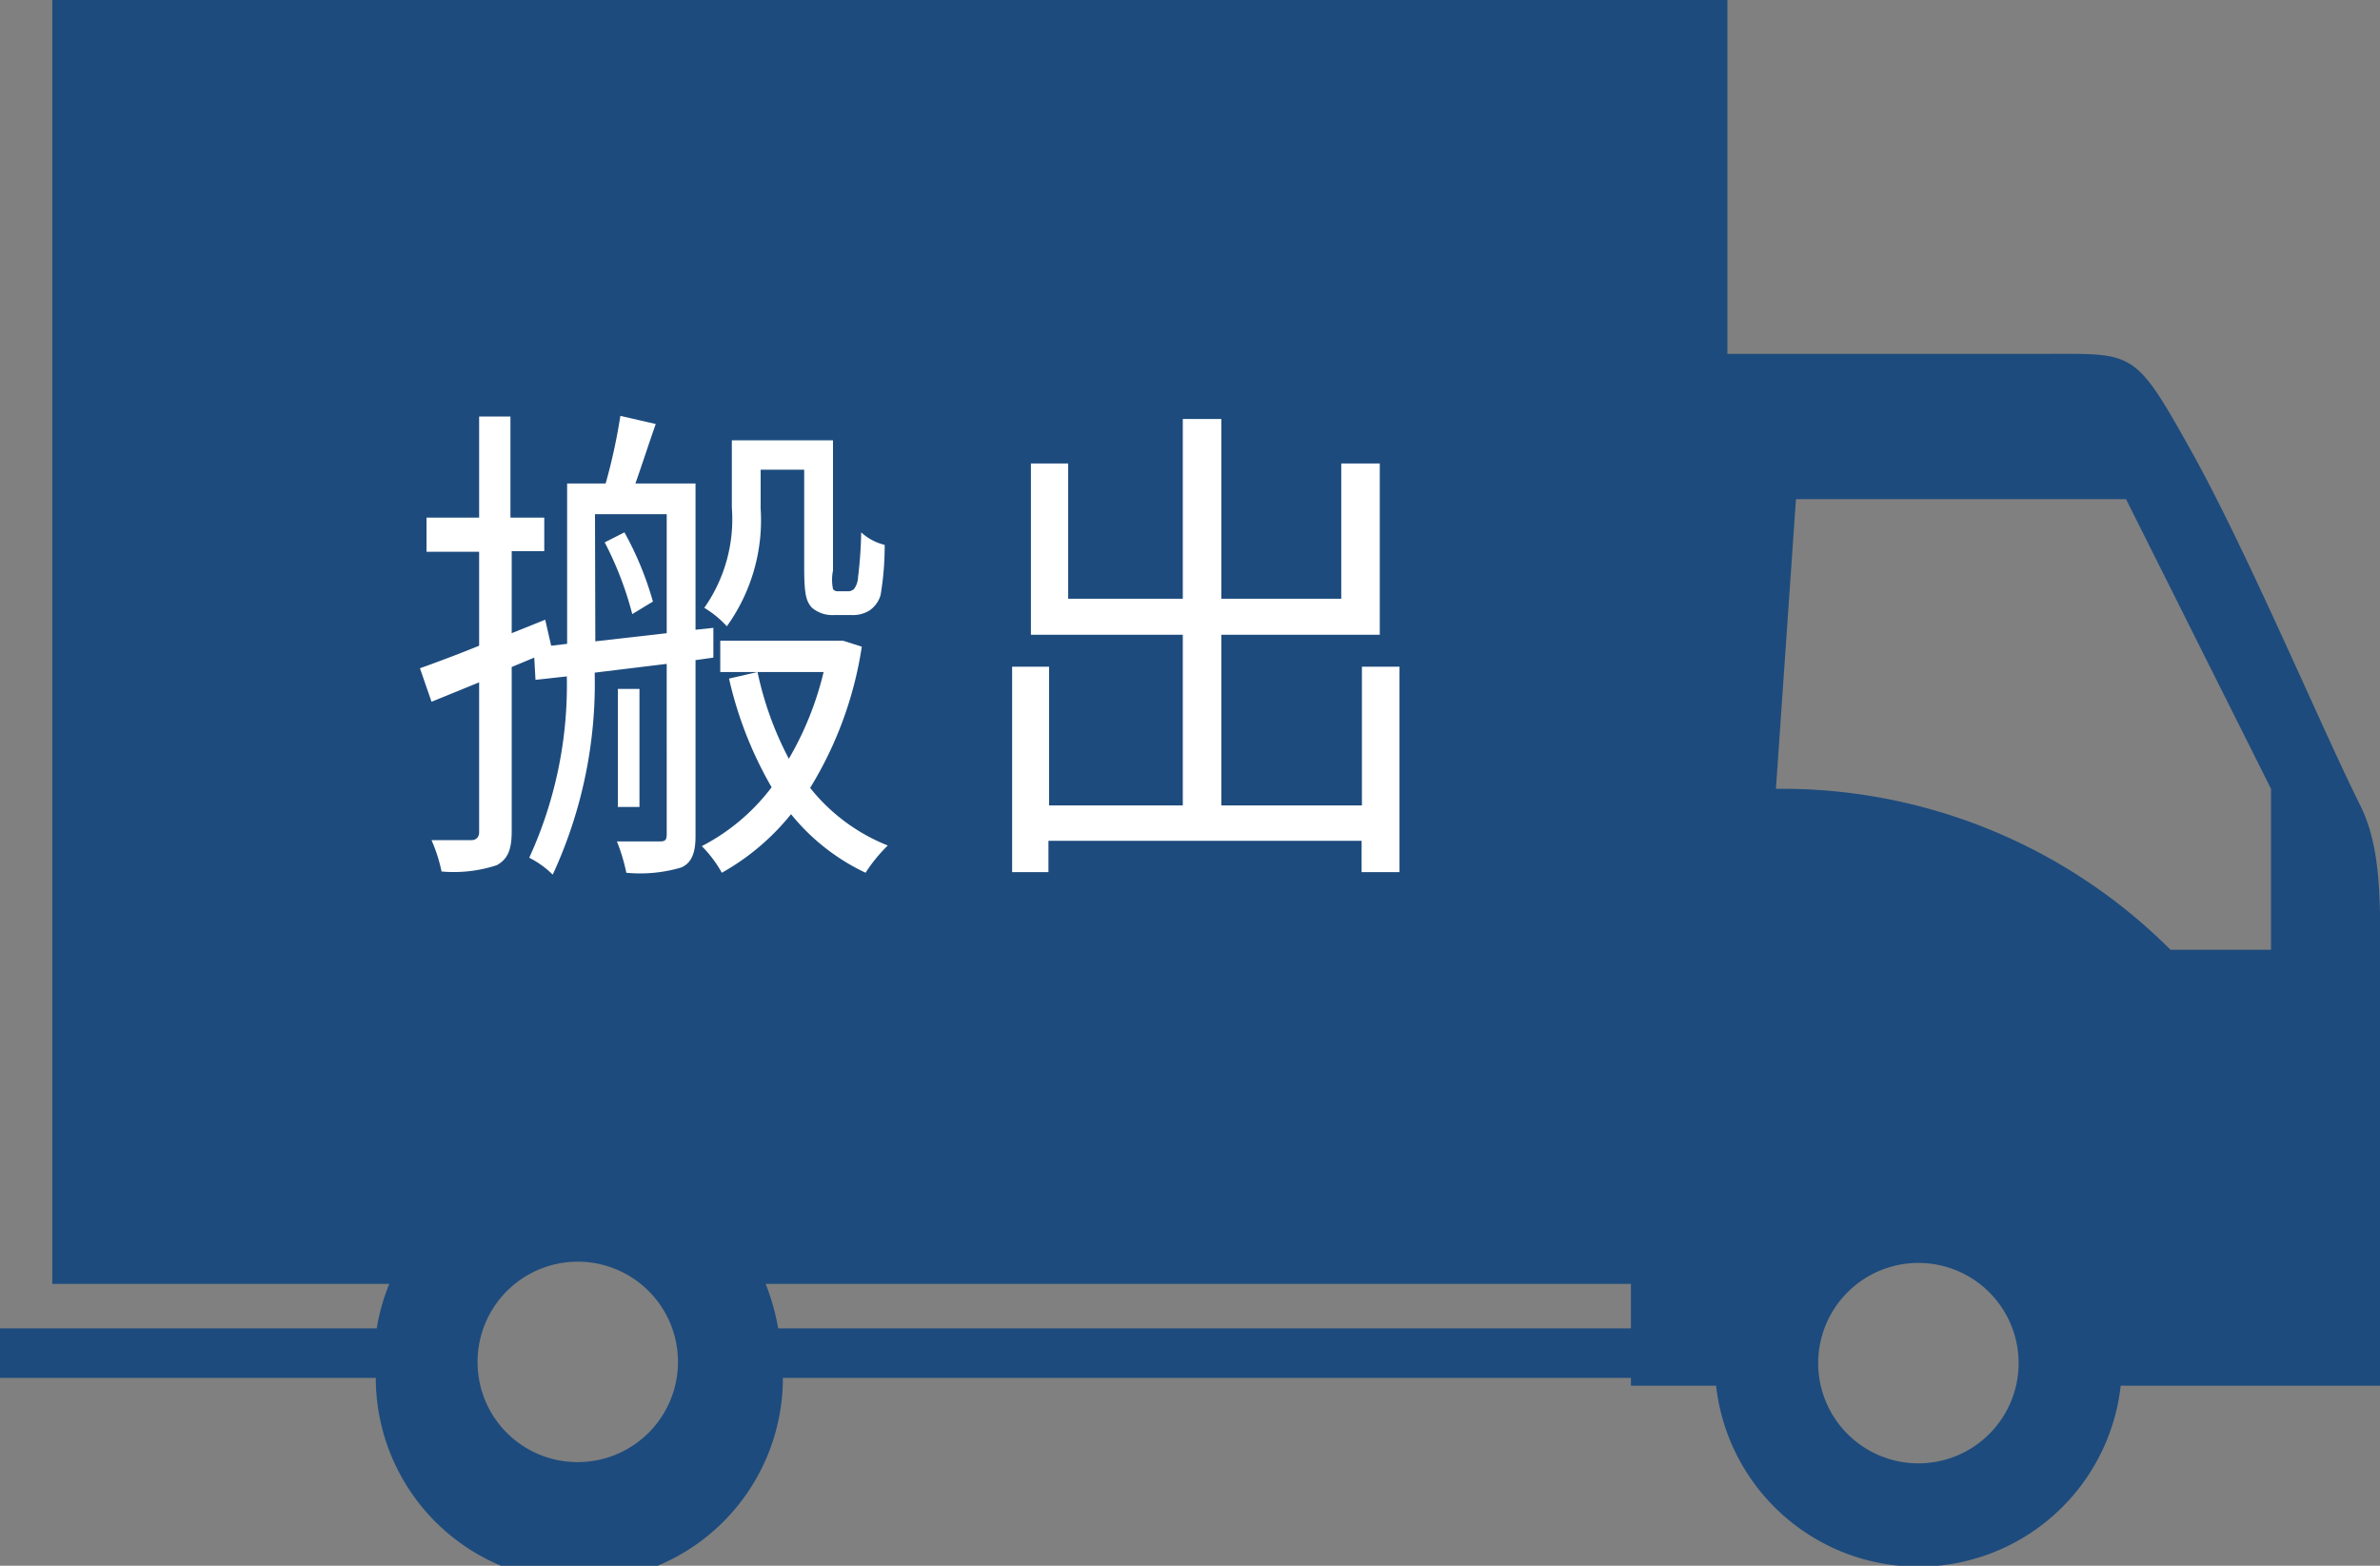 <svg xmlns="http://www.w3.org/2000/svg" viewBox="0 0 76 50"><rect x="0" y="0" width="76" height="50" fill="#808080" stroke="none"/><defs><style>.cls-1{fill:#1d4b7d;}.cls-2{fill:#fff;}</style></defs><g id="レイヤー_2" data-name="レイヤー 2"><g id="main"><path class="cls-1" d="M0,44H12a6.5,6.5,0,0,0,13,0H52.08v.25H54.8a6.5,6.5,0,0,0,12.92,0H76V32c0-2.83.13-4.76-.64-6.3-1.21-2.42-3.6-8.1-5.4-11.32s-1.8-3.08-4.63-3.08H55.16V0H1.67V41H12.43a6.63,6.63,0,0,0-.4,1.42H0Zm58.06-.46a3.2,3.2,0,1,1,3.2,3.19A3.2,3.2,0,0,1,58.06,43.5ZM56.71,25.19l.64-9.25H67.89l4.63,9.25v5.14H69.31A17.53,17.53,0,0,0,56.71,25.19ZM52.08,42.42H24.85a7.26,7.26,0,0,0-.4-1.42H52.08ZM15.25,43.5a3.2,3.2,0,1,1,3.19,3.19A3.19,3.19,0,0,1,15.25,43.5Z"/><path class="cls-2" d="M22.21,21.08V26.7c0,.53-.12.85-.45,1a4.61,4.61,0,0,1-1.76.17,5.83,5.83,0,0,0-.3-1c.62,0,1.19,0,1.37,0s.22-.05.22-.24V21.2l-2.3.28a14.53,14.53,0,0,1-1.34,6.45,3,3,0,0,0-.75-.54,13.23,13.23,0,0,0,1.2-5.79l-1,.11L17.06,21l-.72.3v5.25c0,.59-.13.89-.48,1.08a4.41,4.41,0,0,1-1.76.2,5,5,0,0,0-.32-1c.57,0,1.12,0,1.26,0s.26-.07.26-.26V21.79l-1.52.62-.37-1.07c.53-.19,1.18-.43,1.89-.72v-3H13.62V16.53H15.3V13.3h1v3.23h1.08V17.6H16.34v2.62l1.07-.43.19.83.51-.06V15.44h1.23a18.27,18.27,0,0,0,.47-2.16l1.13.26c-.22.62-.44,1.31-.65,1.9h1.92v4.67l.57-.06,0,.95Zm-3.2-.6,2.28-.26v-3.8H19ZM19.94,17a10.36,10.36,0,0,1,.91,2.21l-.66.4a10.87,10.87,0,0,0-.88-2.29Zm.48,5v3.77h-.69V22Zm7.1-1.35a12.05,12.05,0,0,1-1.65,4.51A6,6,0,0,0,28.35,27a4.91,4.91,0,0,0-.71.87A6.77,6.77,0,0,1,25.26,26a7.6,7.6,0,0,1-2.21,1.87,3.87,3.87,0,0,0-.64-.85,6.56,6.56,0,0,0,2.23-1.88,12.32,12.32,0,0,1-1.36-3.47l.91-.21a10.62,10.62,0,0,0,1,2.77,10.16,10.16,0,0,0,1.11-2.77H23v-1h3.75l.17,0Zm-3.23-4.41A5.81,5.81,0,0,1,23.21,20a3.2,3.2,0,0,0-.72-.59,4.92,4.92,0,0,0,.88-3.2V14.06H26.6v4.16a1.48,1.48,0,0,0,0,.59.17.17,0,0,0,.16.07h.29a.28.28,0,0,0,.22-.07.68.68,0,0,0,.13-.38A13.49,13.49,0,0,0,27.5,17a1.7,1.7,0,0,0,.75.4A9.29,9.29,0,0,1,28.12,19a.88.88,0,0,1-.38.51,1,1,0,0,1-.56.13h-.54a1,1,0,0,1-.72-.24c-.18-.21-.24-.42-.24-1.31V15H24.29Z"/><path class="cls-2" d="M44.69,21.29v6.56H43.48v-1h-10v1H32.32V21.29H33.5v4.43h4.27V20.27H32.92V14.8h1.19v4.32h3.66V13.38H39v5.74h3.83V14.8h1.23v5.47H39v5.45h4.49V21.29Z"/></g></g></svg>